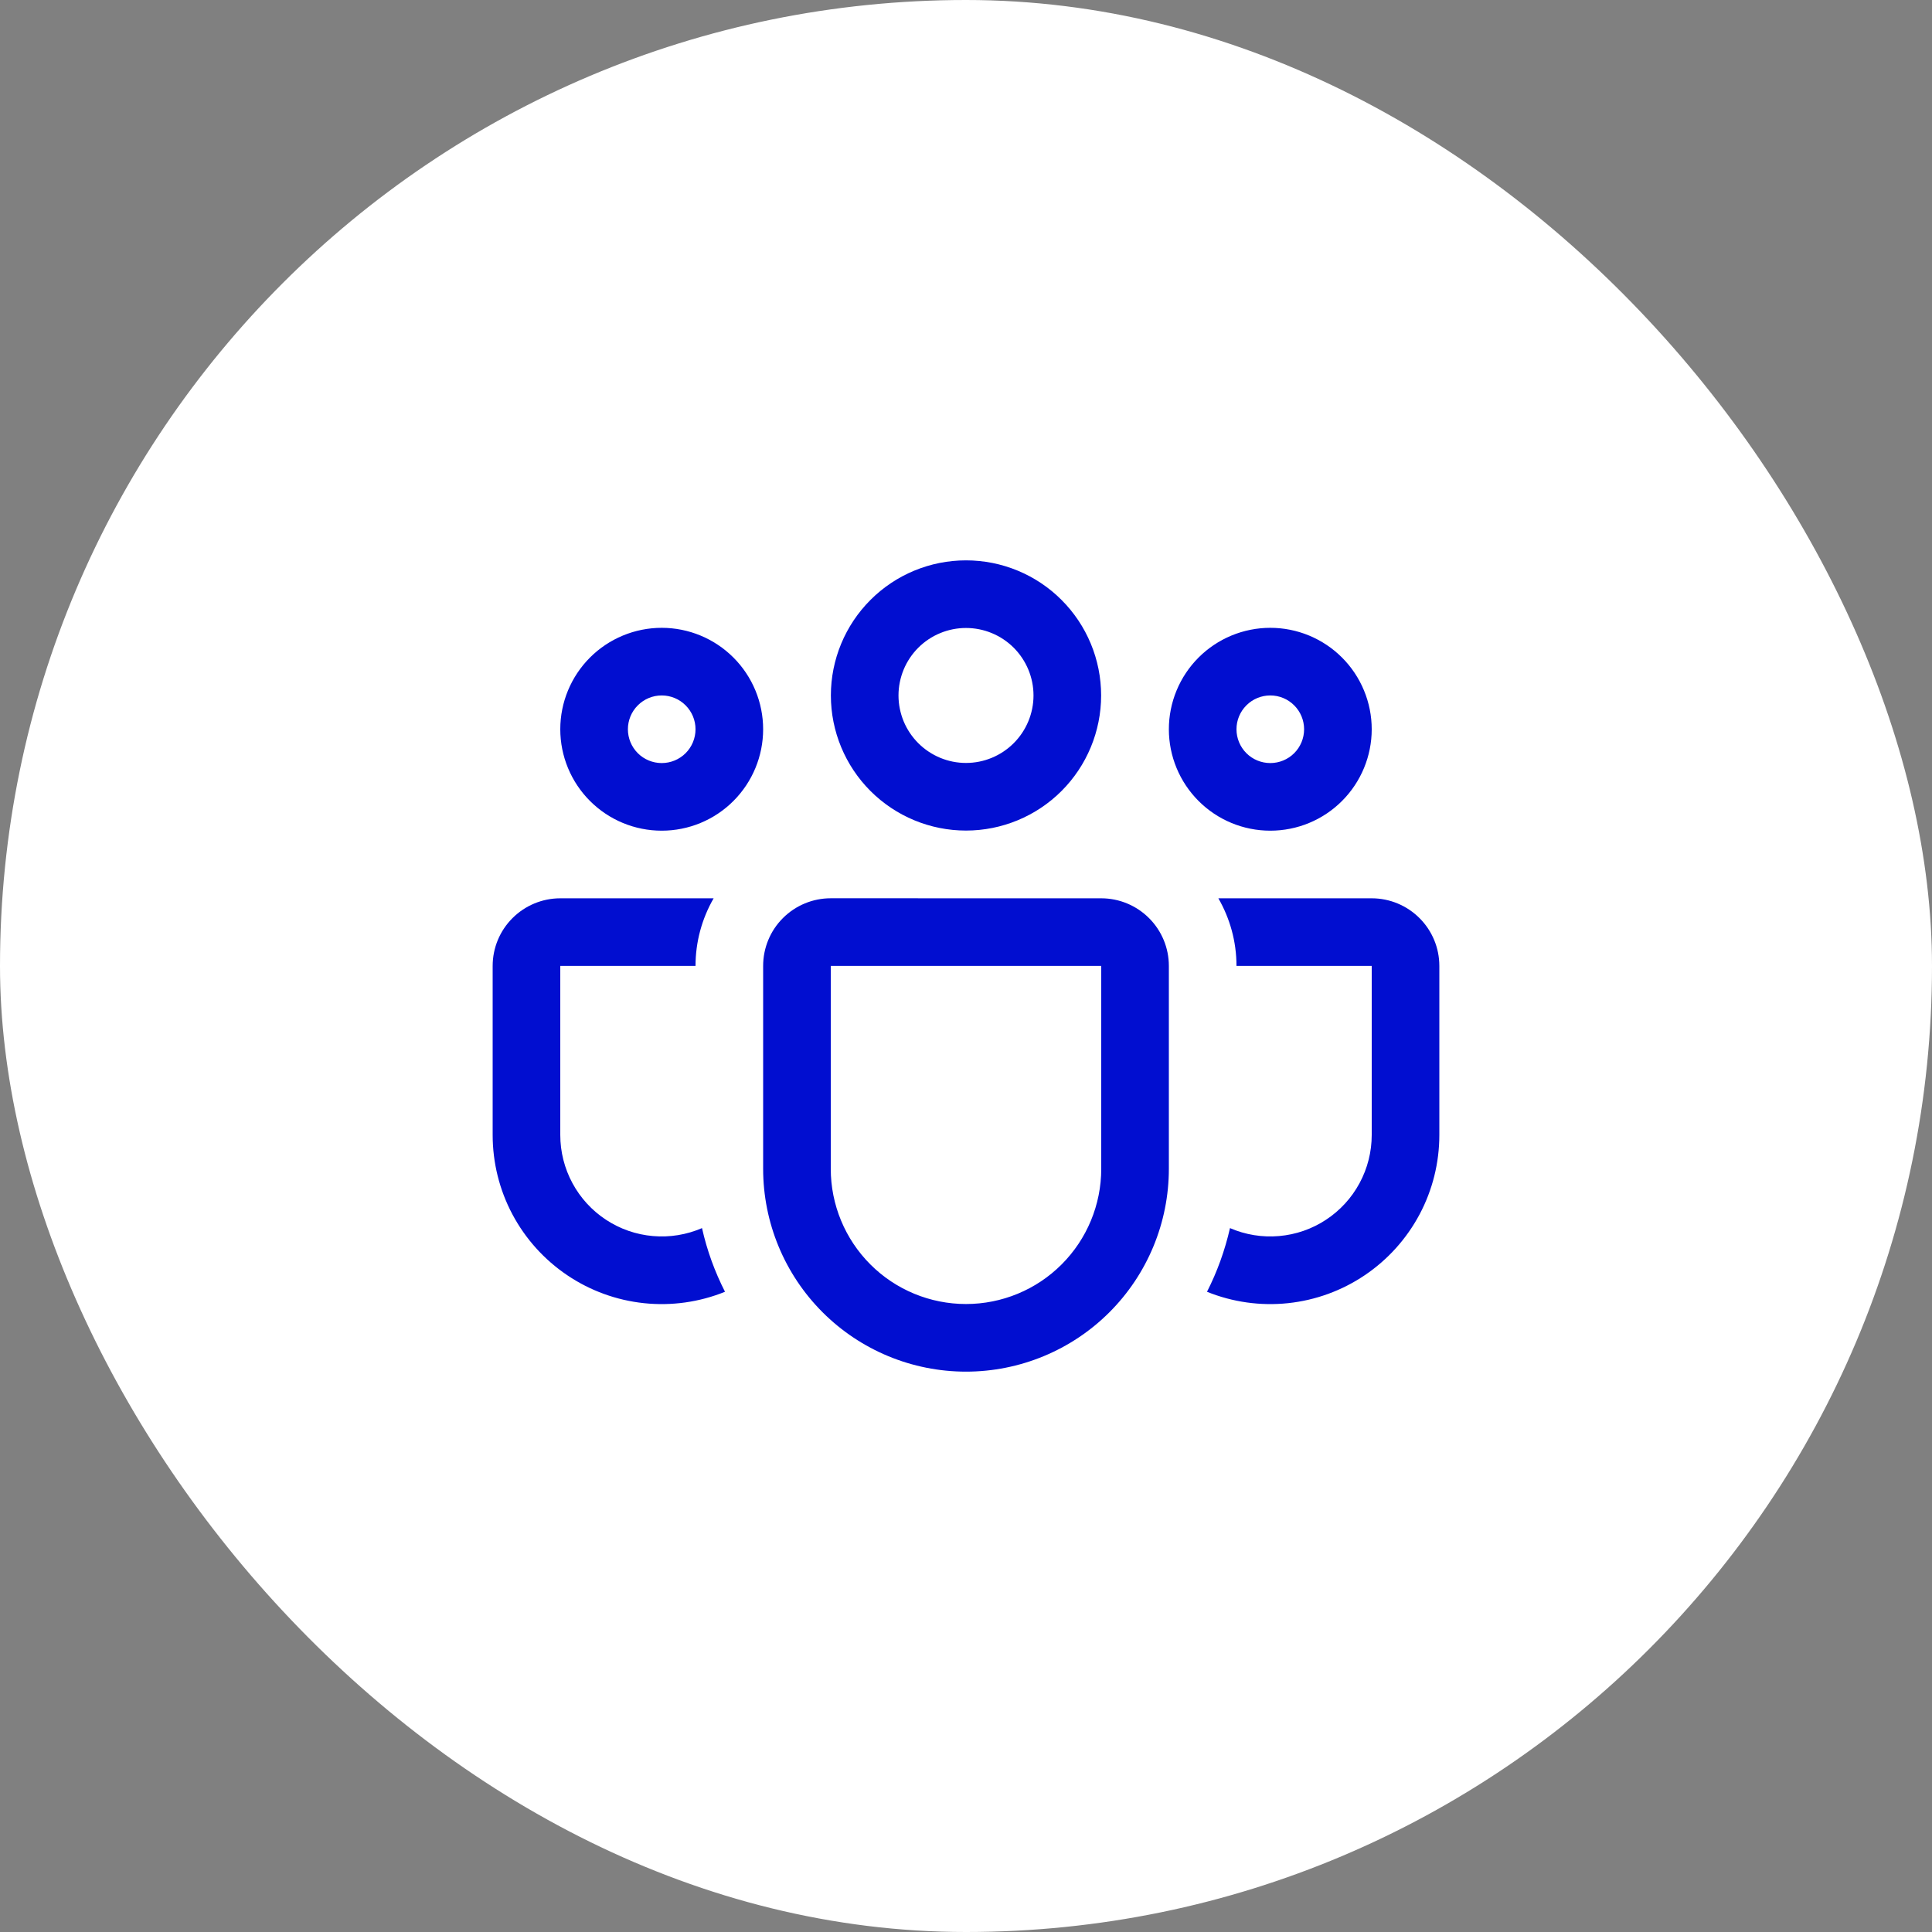 <svg xmlns="http://www.w3.org/2000/svg" width="50" height="50" viewBox="0 0 50 50" fill="none"><rect x="0" y="0" width="50" height="50" fill="#808080" stroke="none"/><rect width="50" height="50" rx="25" fill="white"></rect><path d="M21.503 17.998C21.503 17.071 21.872 16.181 22.528 15.526C23.183 14.87 24.073 14.502 25 14.502C25.927 14.502 26.817 14.87 27.472 15.526C28.128 16.181 28.497 17.071 28.497 17.998C28.497 18.925 28.128 19.815 27.472 20.471C26.817 21.126 25.927 21.495 25 21.495C24.073 21.495 23.183 21.126 22.528 20.471C21.872 19.815 21.503 18.925 21.503 17.998ZM25 16.252C24.771 16.252 24.544 16.297 24.332 16.385C24.12 16.472 23.927 16.601 23.765 16.763C23.603 16.925 23.474 17.118 23.386 17.33C23.299 17.542 23.253 17.769 23.253 17.998C23.253 18.228 23.299 18.455 23.386 18.667C23.474 18.878 23.603 19.071 23.765 19.233C23.927 19.395 24.12 19.524 24.332 19.612C24.544 19.7 24.771 19.745 25 19.745C25.463 19.745 25.907 19.561 26.235 19.233C26.562 18.906 26.747 18.461 26.747 17.998C26.747 17.535 26.562 17.091 26.235 16.763C25.907 16.436 25.463 16.252 25 16.252ZM30.25 18.873C30.25 18.529 30.318 18.187 30.45 17.869C30.582 17.55 30.775 17.261 31.019 17.017C31.263 16.773 31.552 16.58 31.87 16.448C32.189 16.316 32.53 16.248 32.875 16.248C33.22 16.248 33.561 16.316 33.88 16.448C34.198 16.58 34.487 16.773 34.731 17.017C34.975 17.261 35.168 17.55 35.3 17.869C35.432 18.187 35.5 18.529 35.5 18.873C35.5 19.569 35.223 20.237 34.731 20.729C34.239 21.222 33.571 21.498 32.875 21.498C32.179 21.498 31.511 21.222 31.019 20.729C30.527 20.237 30.25 19.569 30.25 18.873ZM32.875 17.998C32.643 17.998 32.42 18.09 32.256 18.255C32.092 18.419 32 18.641 32 18.873C32 19.105 32.092 19.328 32.256 19.492C32.42 19.656 32.643 19.748 32.875 19.748C33.107 19.748 33.33 19.656 33.494 19.492C33.658 19.328 33.75 19.105 33.75 18.873C33.75 18.641 33.658 18.419 33.494 18.255C33.33 18.09 33.107 17.998 32.875 17.998ZM17.125 16.248C16.429 16.248 15.761 16.525 15.269 17.017C14.777 17.509 14.5 18.177 14.5 18.873C14.5 19.569 14.777 20.237 15.269 20.729C15.761 21.222 16.429 21.498 17.125 21.498C17.821 21.498 18.489 21.222 18.981 20.729C19.473 20.237 19.75 19.569 19.75 18.873C19.75 18.177 19.473 17.509 18.981 17.017C18.489 16.525 17.821 16.248 17.125 16.248ZM16.25 18.873C16.25 18.641 16.342 18.419 16.506 18.255C16.67 18.09 16.893 17.998 17.125 17.998C17.357 17.998 17.58 18.09 17.744 18.255C17.908 18.419 18 18.641 18 18.873C18 19.105 17.908 19.328 17.744 19.492C17.58 19.656 17.357 19.748 17.125 19.748C16.893 19.748 16.67 19.656 16.506 19.492C16.342 19.328 16.25 19.105 16.25 18.873ZM18.469 23.248C18.162 23.78 18 24.384 18 24.998H14.5V29.373C14.5 29.808 14.608 30.237 14.815 30.62C15.021 31.003 15.32 31.329 15.684 31.568C16.047 31.807 16.465 31.952 16.899 31.989C17.332 32.027 17.768 31.956 18.168 31.783C18.297 32.362 18.5 32.915 18.763 33.431C18.099 33.7 17.379 33.801 16.667 33.726C15.954 33.651 15.271 33.402 14.678 33.001C14.084 32.6 13.598 32.06 13.261 31.427C12.925 30.795 12.75 30.09 12.75 29.373V24.998C12.75 24.534 12.934 24.089 13.263 23.761C13.591 23.433 14.036 23.248 14.5 23.248H18.469ZM31.237 33.431C31.901 33.7 32.621 33.801 33.333 33.726C34.046 33.651 34.729 33.402 35.322 33.001C35.916 32.6 36.402 32.06 36.739 31.427C37.075 30.795 37.25 30.09 37.25 29.373V24.998C37.25 24.534 37.066 24.089 36.737 23.761C36.409 23.433 35.964 23.248 35.5 23.248H31.531C31.828 23.763 32 24.36 32 24.998H35.5V29.373C35.5 29.808 35.392 30.237 35.185 30.62C34.979 31.003 34.68 31.329 34.316 31.568C33.953 31.807 33.535 31.952 33.101 31.989C32.668 32.027 32.231 31.956 31.832 31.783C31.699 32.364 31.501 32.913 31.237 33.431ZM21.5 23.247C21.036 23.247 20.591 23.431 20.263 23.759C19.934 24.087 19.75 24.532 19.75 24.997V30.248C19.75 31.641 20.303 32.976 21.288 33.961C22.272 34.945 23.608 35.498 25 35.498C26.392 35.498 27.728 34.945 28.712 33.961C29.697 32.976 30.25 31.641 30.25 30.248V24.998C30.25 24.534 30.066 24.089 29.737 23.761C29.409 23.433 28.964 23.248 28.5 23.248L21.5 23.247ZM21.5 24.997H28.5V30.248C28.5 31.177 28.131 32.067 27.475 32.723C26.819 33.38 25.928 33.748 25 33.748C24.072 33.748 23.181 33.38 22.525 32.723C21.869 32.067 21.5 31.177 21.5 30.248V24.997Z" fill="#010ED0"></path></svg>